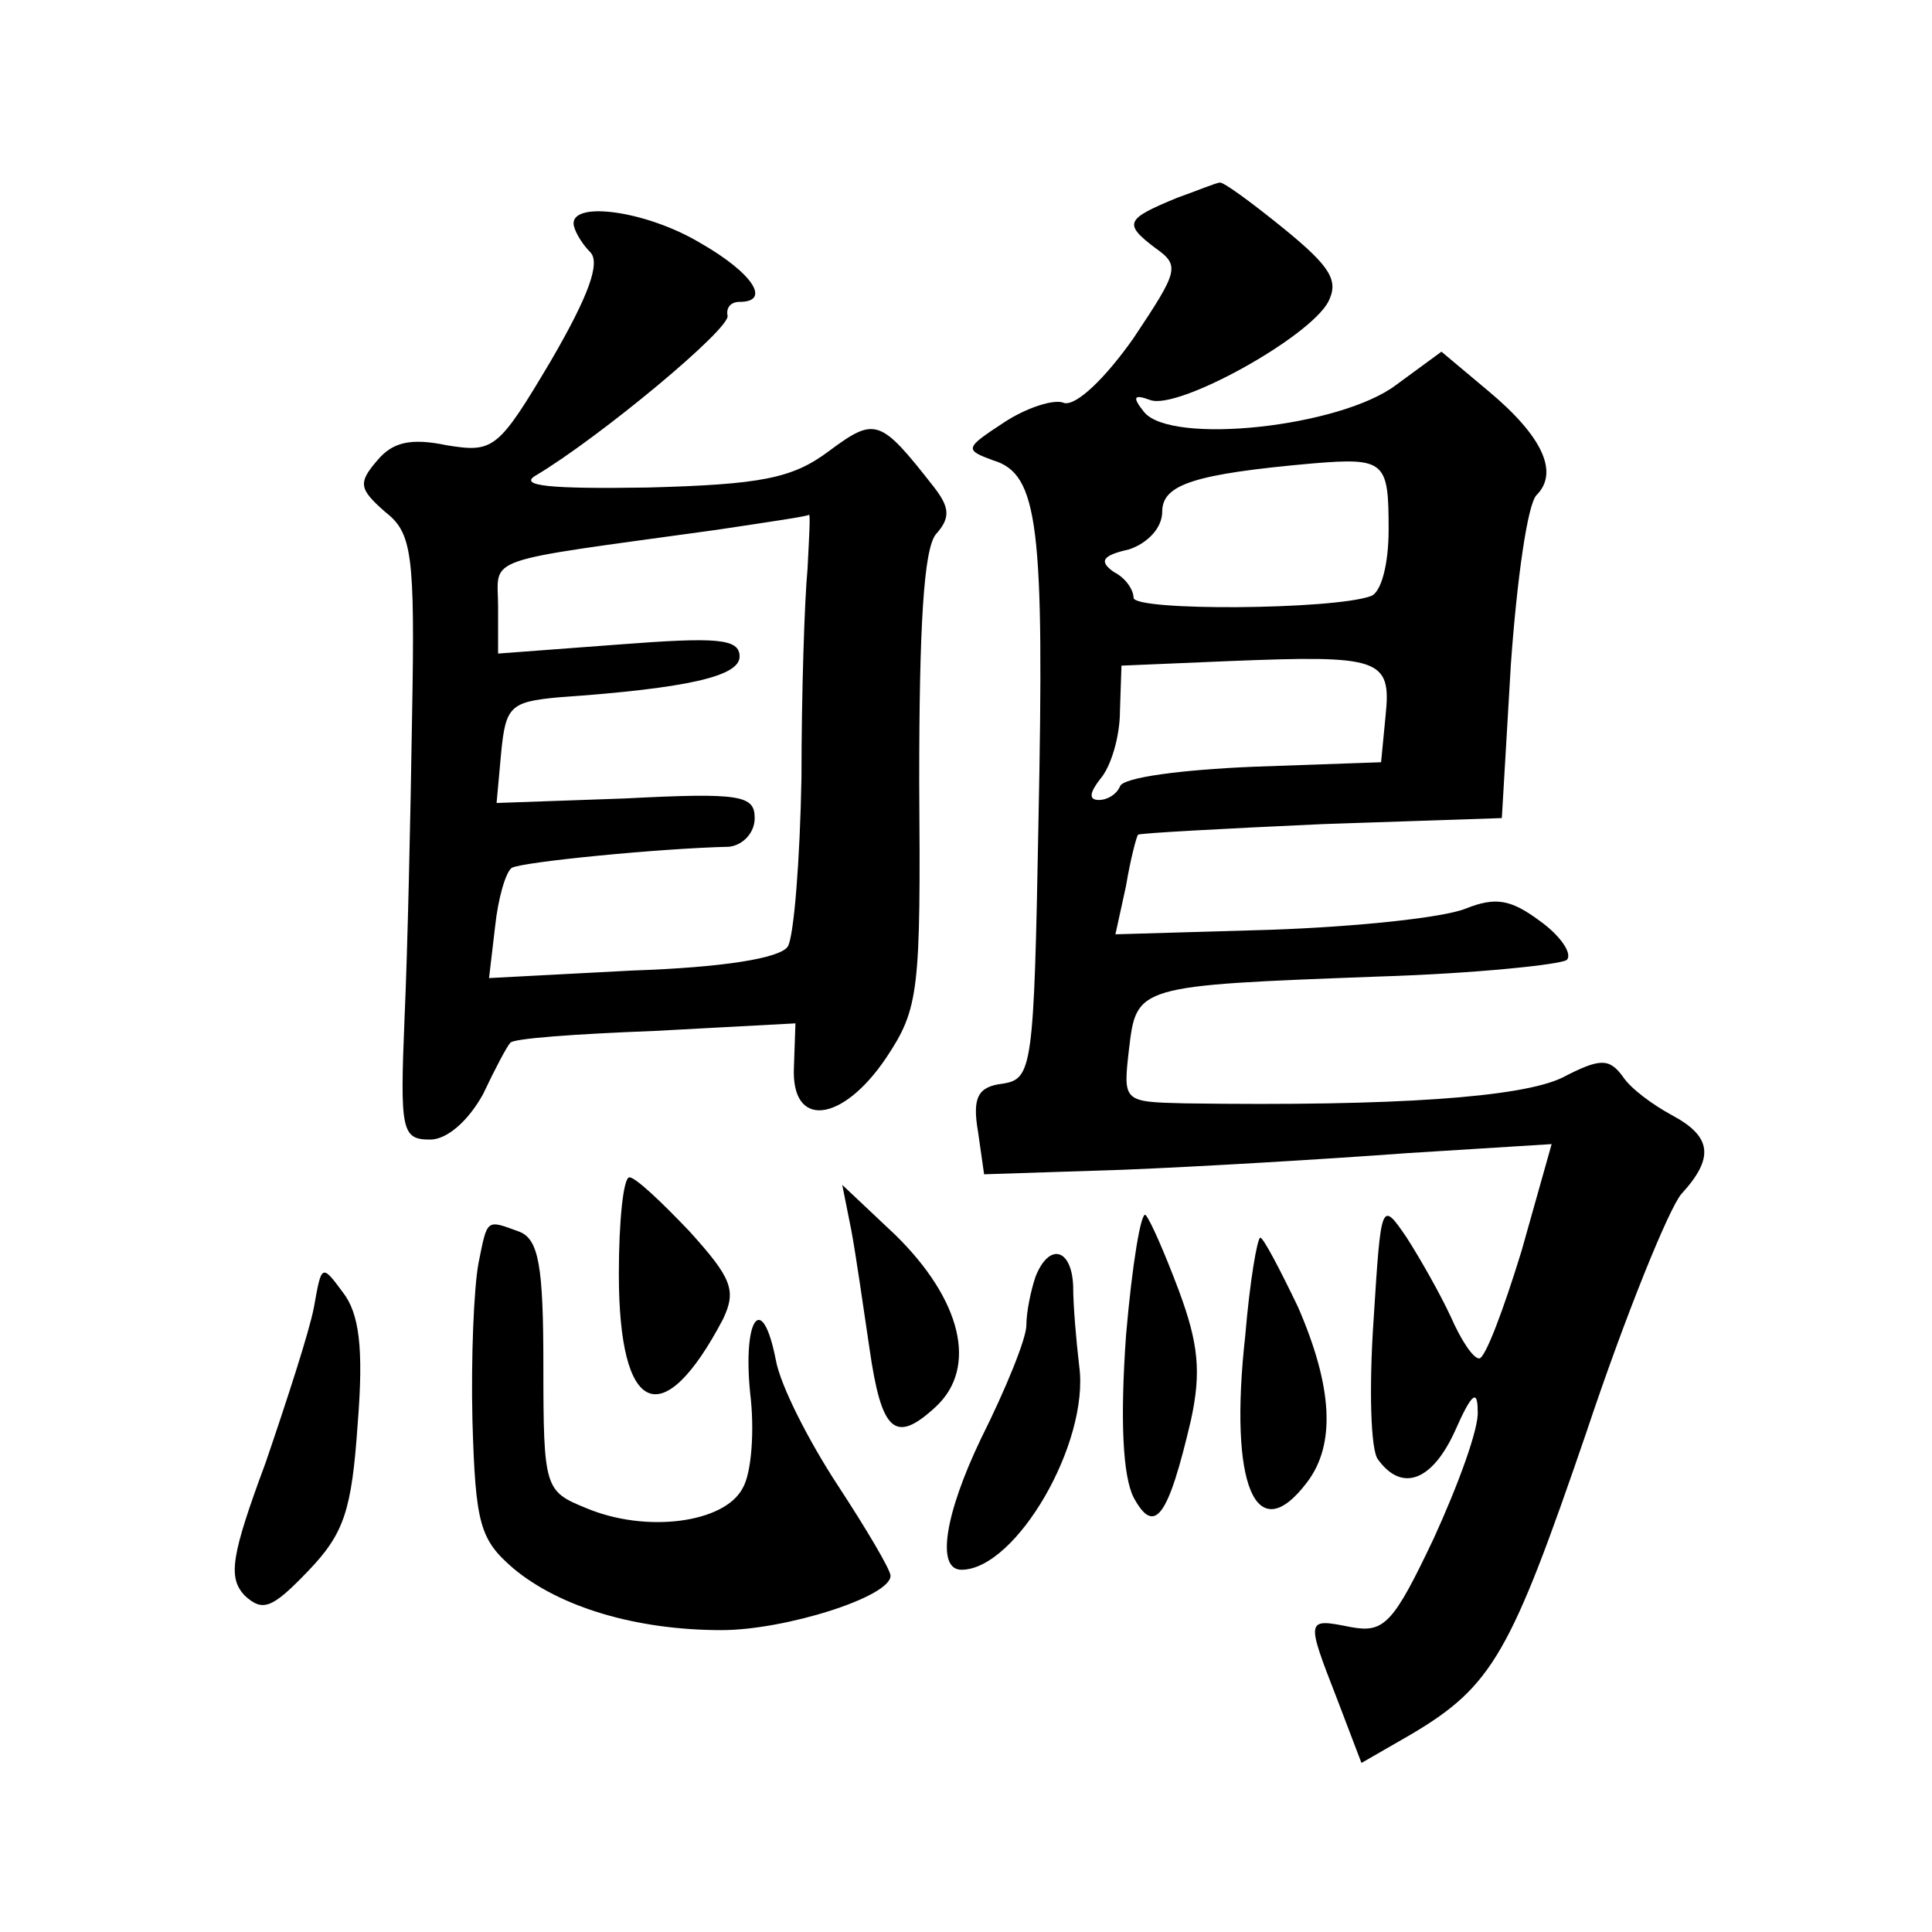 <?xml version="1.0" standalone="no"?>
<!DOCTYPE svg PUBLIC "-//W3C//DTD SVG 20010904//EN"
 "http://www.w3.org/TR/2001/REC-SVG-20010904/DTD/svg10.dtd">
<svg version="1.0" xmlns="http://www.w3.org/2000/svg"
 width="128pt" height="128pt" viewBox="0 0 128 128"
 preserveAspectRatio="xMidYMid meet">
<g transform="translate(0,128) scale(0.1,-0.1)"
fill="#0" stroke="none">
<path d="M780 1149 c-34 -14 -36 -17 -15 -33 17 -12 16 -15 -14 -60 -19 -27 -38
-45 -46 -43 -6 3 -25 -3 -40 -13 -26 -17 -26 -18 -7 -25 30 -9 34 -43 30 -240 -3
-163 -4 -170 -24 -173 -16 -2 -20 -9 -16 -32 l4 -28 92 3 c50 2 134 7 188 11 l96
6 -20 -71 c-12 -39 -24 -71 -28 -71 -4 0 -12 12 -19 28 -7 15 -20 38 -29 52 -17
25 -17 24 -22 -55 -3 -44 -2 -86 3 -92 16 -22 36 -14 51 19 11 25 15 28 15 13 1
-11 -13 -49 -29 -84 -27 -57 -33 -63 -55 -59 -30 6 -30 6 -9 -48 l16 -42 33 19
c54 32 66 54 116 200 26 78 55 149 63 158 22 24 20 38 -6 52 -13 7 -28 18 -33 26
-9 12 -15 12 -40 -1 -27 -13 -110 -19 -250 -17 -41 1 -41 1 -37 36 5 42 5 42 165
48 65 2 121 8 125 11 4 4 -4 16 -18 26 -19 14 -29 16 -49 8 -15 -6 -72 -12 -129
-14 l-103 -3 7 32 c3 18 7 33 8 34 1 1 56 4 122 7 l119 4 6 102 c4 56 11 106 17
112 15 15 4 39 -32 69 l-31 26 -30 -22 c-37 -28 -149 -40 -167 -18 -8 10 -7 12
4 8 18 -7 105 41 118 65 7 14 2 23 -30 49 -21 17 -40 31 -42 30 -2 0 -14 -5 -28
-10z m140 -220 c0 -23 -5 -42 -12 -44 -25 -9 -157 -10 -157 -1 0 5 -5 13 -13 17
-10 7 -8 11 10 15 12 4 22 14 22 25 0 18 21 25 100 32 48 4 50 1 50 -44z m-2 -123
l-3 -31 -85 -3 c-47 -2 -86 -7 -88 -13 -2 -5 -8 -9 -14 -9 -7 0 -6 5 1 14 7 8 13
28 13 45 l1 30 71 3 c100 4 108 2 104 -36z M380 1132 c0 -4 5 -13 11 -19 7 -7 -1
-29 -26 -72 -35 -59 -38 -61 -69 -56 -24 5 -36 2 -46 -10 -13 -15 -12 -19 5 -34
18 -14 20 -27 18 -136 -1 -66 -3 -156 -5 -200 -3 -74 -2 -80 17 -80 11 0 25 12
35 30 8 17 16 32 18 34 1 3 44 6 96 8 l93 5 -1 -29 c-2 -41 32 -37 61 6 22 33 23
44 22 183 0 103 3 154 11 164 10 11 9 18 -1 31 -36 46 -39 47 -70 24 -24 -18 -45
-22 -120 -24 -64 -1 -86 1 -74 8 42 25 130 98 127 106 -1 5 2 9 8 9 21 0 9 19 -26
39 -35 21 -84 28 -84 13z m155 -229 c-2 -21 -4 -83 -4 -138 -1 -55 -5 -105 -9 -112
-5 -8 -44 -14 -103 -16 l-95 -5 4 34 c2 19 7 36 11 39 7 4 99 13 144 14 9 1 17
9 17 19 0 15 -9 17 -86 13 l-85 -3 3 33 c3 31 6 34 38 37 86 6 120 14 120 27 0
12 -15 13 -80 8 l-80 -6 0 31 c0 34 -14 29 145 51 33 5 61 9 61 10 1 0 0 -16 -1
-36z M410 436 c0 -94 29 -106 69 -30 9 19 6 27 -22 58 -19 20 -36 36 -40 36 -4
0 -7 -29 -7 -64z M564 465 c3 -16 8 -51 12 -78 8 -56 17 -64 44 -39 28 26 17 71
-27 114 l-35 33 6 -30z M746 395 c-4 -57 -2 -93 5 -107 14 -26 23 -13 38 51 7 32
5 51 -8 86 -9 24 -19 47 -22 50 -3 3 -9 -33 -13 -80z M317 443 c-3 -16 -5 -62 -4
-104 2 -69 5 -79 27 -98 31 -26 82 -41 138 -41 42 0 112 22 112 36 0 4 -16 31 -35
60 -19 29 -38 66 -41 83 -9 46 -22 28 -17 -22 3 -24 1 -53 -5 -63 -12 -23 -64 -30
-104 -13 -27 11 -28 13 -28 94 0 66 -3 84 -16 89 -22 8 -21 9 -27 -21z M825 395
c-11 -99 7 -142 41 -97 19 25 17 63 -6 116 -12 25 -23 46 -25 46 -2 0 -7 -29 -10
-65z M686 434 c-3 -9 -6 -23 -6 -32 0 -9 -14 -43 -30 -75 -24 -50 -30 -87 -13 -87
36 0 85 84 78 135 -2 17 -4 40 -4 53 -1 25 -16 29 -25 6z M208 414 c-3 -16 -18
-62 -32 -103 -23 -62 -25 -76 -14 -88 12 -11 18 -9 42 16 24 25 29 40 33 98 4 50
1 73 -10 87 -14 19 -14 18 -19 -10z"/>
</g>
</svg>
